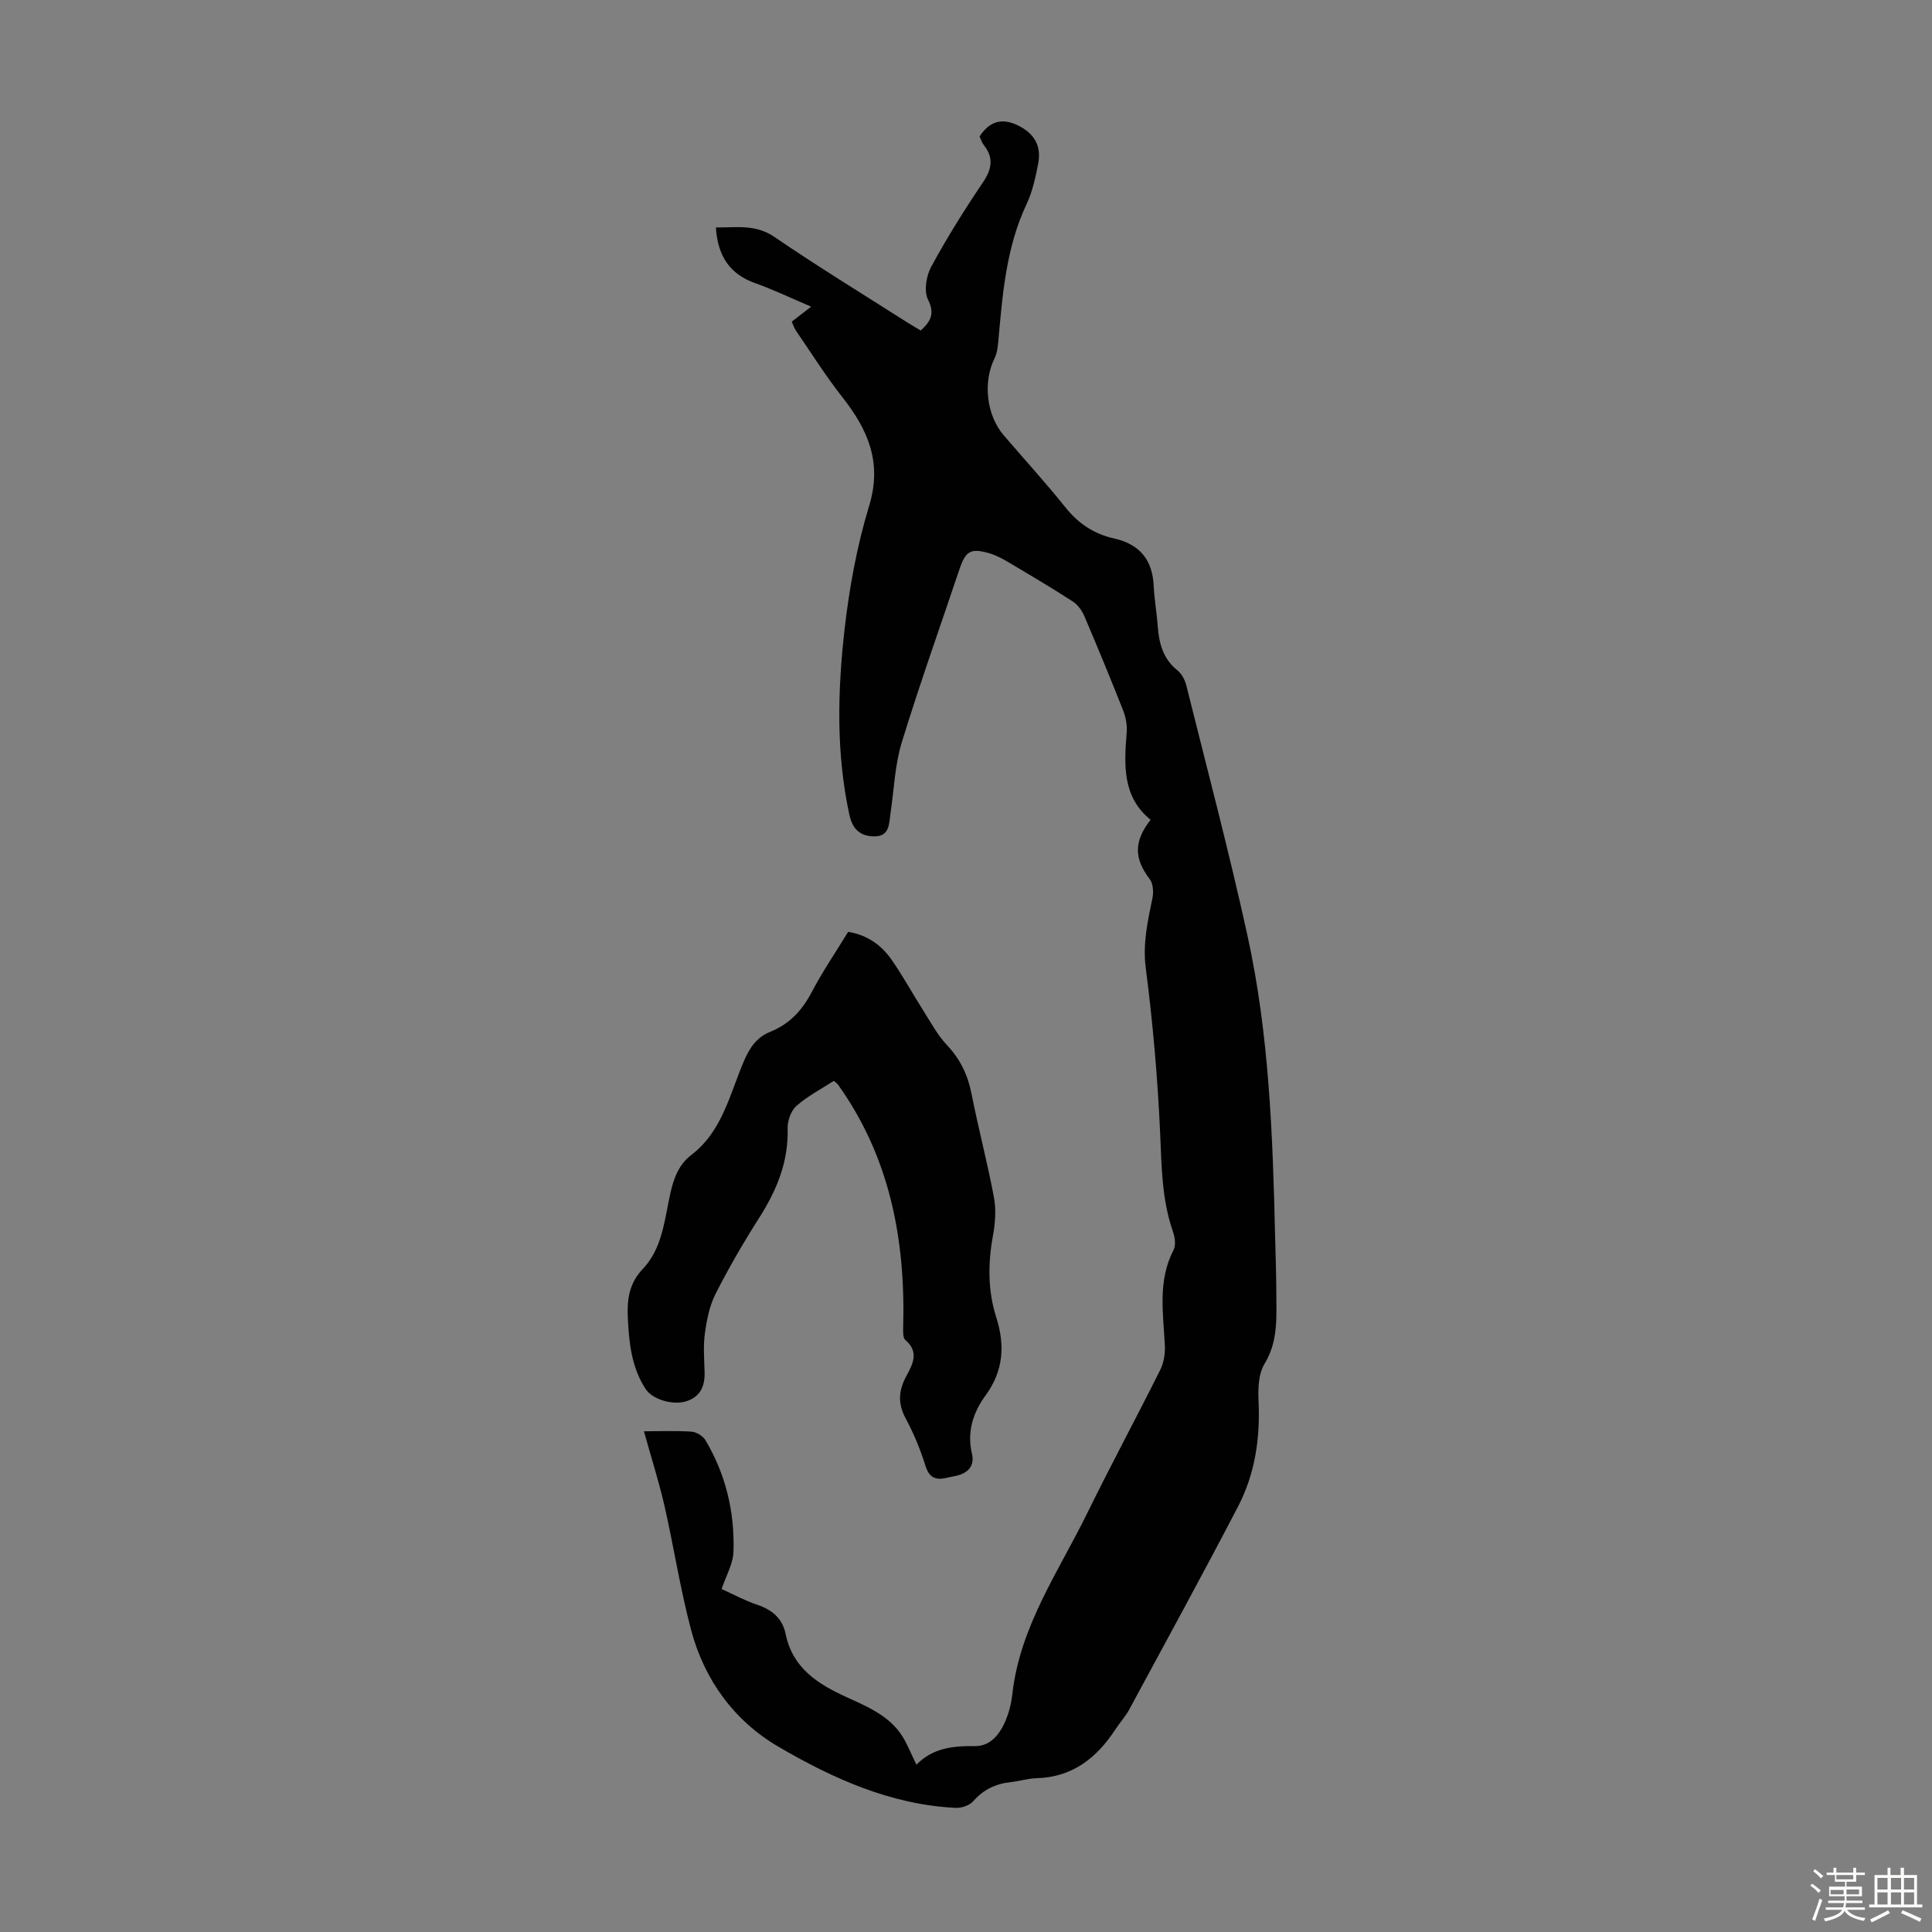 <svg enable-background="new 0 0 400 400" viewBox="0 0 400 400" xmlns="http://www.w3.org/2000/svg"><rect x="0" y="0" width="400" height="400" fill="#808080" stroke="none"/><path d="m374.8 390.4.4-.4c.7.5 1.3 1 1.8 1.4l-.5.5c-.5-.6-1.1-1.1-1.7-1.5zm1 7.3-.6-.3c.5-1.4 1.1-2.8 1.5-4.3.2.1.4.2.6.3-.5 1.3-1 2.8-1.5 4.3zm-.4-10.3.4-.4c.4.3 1 .8 1.7 1.4l-.5.5c-.4-.5-1-1-1.6-1.5zm2.5.3h1.7v-1h.6v1h3.5v-1h.6v1h1.8v.5h-1.8v1.4h-2v1h3.2v2h-3.2v.9h3.3v.5h-3.4c0 .3-.1.6-.1.9h4v.5h-3.7c.7.9 1.9 1.5 3.8 1.7-.1.2-.2.4-.3.6-2.1-.4-3.5-1.1-4-2.1-.4 1-1.8 1.7-4 2.2-.1-.2-.2-.4-.3-.6 2.1-.4 3.4-1 3.8-1.8h-3.4v-.5h3.6c.1-.3.1-.6.2-.9h-3.3v-.5h3.4c0-.3 0-.6 0-.9h-3.2v-2h3.3v-1h-2.1v-1.4h-1.7v-.5zm1.1 3.5v1h2.7c0-.3 0-.4 0-.4 0-.1 0-.2 0-.2 0-.1 0-.2 0-.3h-2.7zm1.2-3v.9h3.5v-.9zm4.7 3h-2.6v.6.4h2.6z" fill="#fbfcfa"/><path d="m393.6 386.7h.6v1.5h2.7v6.1h1.1v.6h-11v-.6h1.1v-6.1h2.7v-1.5h.6v1.5h2.1v-1.5zm-2.7 8.8.4.6c-1.2.6-2.5 1.3-3.8 1.9-.1-.2-.2-.4-.3-.6 1.2-.6 2.5-1.2 3.7-1.9zm-2.2-6.7v2.4h2.1v-2.4zm0 3v2.5h2.1v-2.5zm2.8-3v2.4h2.1v-2.4zm0 3v2.5h2.1v-2.5zm6 6.1c-1.4-.7-2.7-1.3-3.9-1.8l.3-.6c1.5.6 2.7 1.2 3.9 1.7zm-1.2-9.1h-2.1v2.4h2.1zm-2.1 3v2.5h2.1v-2.5z" fill="#fbfcfa"/><g fill="#010101"><path d="m133.32 296.33c3.4 0 6.65-.14 9.87.08 1 .07 2.33.89 2.85 1.75 4.24 7.09 6.08 14.9 5.82 23.09-.08 2.54-1.56 5.04-2.46 7.74 2.44 1.1 4.81 2.4 7.33 3.24 3.11 1.04 5.27 2.82 5.93 6.08 1.44 7.06 6.66 10.35 12.62 13.07 4.67 2.13 9.52 4.13 12.11 9.07.77 1.48 1.44 3.01 2.34 4.92 3.36-3.45 7.5-3.92 12.15-3.86 3.63.04 5.66-3.21 6.8-6.55.46-1.37.76-2.82.92-4.26 1.58-14.01 9.6-25.36 15.56-37.53 4.87-9.94 10.13-19.68 15.07-29.58.74-1.49 1.03-3.4.94-5.08-.34-6.66-1.5-13.34 1.8-19.71.52-1 .28-2.65-.13-3.83-2.32-6.67-2.34-13.54-2.65-20.49-.51-11.38-1.52-22.77-2.97-34.07-.66-5.11.41-9.72 1.39-14.52.25-1.23.13-2.97-.58-3.89-3.21-4.19-3.36-7.75.19-12.27-5.89-4.76-5.48-11.37-4.95-18.08.12-1.49-.18-3.14-.73-4.54-2.58-6.55-5.27-13.06-8.03-19.53-.49-1.15-1.35-2.36-2.37-3.03-4.41-2.85-8.92-5.52-13.44-8.2-1.24-.73-2.56-1.43-3.94-1.82-3.78-1.09-4.85-.44-6.11 3.31-4.02 11.97-8.27 23.87-11.97 35.94-1.41 4.62-1.57 9.62-2.29 14.44-.33 2.18-.13 4.92-3.28 4.94-2.75.01-4.56-1.23-5.25-4.44-2.77-12.77-2.45-25.64-1-38.43.98-8.62 2.57-17.29 5.09-25.58 2.74-9.01-.27-15.78-5.57-22.51-3.44-4.37-6.41-9.11-9.57-13.71-.36-.53-.56-1.18-.89-1.89 1.23-.95 2.35-1.82 4.02-3.11-4.13-1.75-7.78-3.51-11.57-4.86-5.33-1.89-7.78-5.66-8.15-11.54 4.22.06 8.16-.74 12.12 1.97 8.96 6.12 18.22 11.78 27.37 17.61.93.59 1.89 1.14 2.92 1.76 2.04-1.89 2.98-3.44 1.5-6.41-.87-1.76-.37-4.89.66-6.78 3.25-5.99 6.87-11.79 10.69-17.44 1.87-2.77 2.32-5.11.2-7.78-.4-.51-.59-1.19-.87-1.77 2.07-3.15 4.63-3.93 8.01-2.25 3.27 1.62 4.85 4.16 4.12 7.91-.55 2.84-1.18 5.76-2.4 8.35-4.25 9.02-4.98 18.7-5.85 28.38-.11 1.2-.26 2.48-.78 3.54-2.41 4.89-1.7 11.72 1.85 15.88 4.29 5.02 8.76 9.9 12.88 15.05 2.66 3.32 5.91 5.45 9.94 6.35 5.35 1.19 8.02 4.39 8.28 9.84.13 2.79.64 5.56.84 8.35.26 3.55 1.09 6.75 4.07 9.14.88.7 1.55 1.95 1.83 3.07 4.3 17.23 8.85 34.42 12.66 51.76 4.51 20.52 5.25 41.47 5.74 62.4.09 3.92.24 7.83.25 11.75.01 4.98.41 9.91-2.44 14.59-1.28 2.09-1.36 5.2-1.24 7.8.36 7.67-.75 15.05-4.28 21.82-7.33 14.06-14.94 27.98-22.48 41.93-.79 1.47-1.95 2.73-2.87 4.13-3.87 5.92-8.89 9.91-16.33 10.12-1.77.05-3.53.61-5.3.8-3.12.33-5.67 1.52-7.8 3.95-.77.88-2.43 1.45-3.65 1.39-13.44-.66-25.42-6.07-36.71-12.67-9.16-5.36-15.32-13.83-18.07-24.18-2.26-8.52-3.59-17.28-5.55-25.88-1.16-4.98-2.72-9.86-4.21-15.24z"/><path d="m175.6 192.93c4.04.66 6.9 2.78 8.99 5.77 2.37 3.38 4.34 7.03 6.56 10.52 1.55 2.43 2.93 5.06 4.88 7.12 2.8 2.96 4.37 6.28 5.14 10.24 1.4 7.13 3.28 14.16 4.61 21.3.48 2.55.28 5.35-.2 7.94-1.04 5.72-1.09 11.35.68 16.91 1.83 5.77 1.53 11.06-2.22 16.19-2.53 3.46-3.89 7.5-2.81 12.04.67 2.82-1.18 4.23-3.61 4.66-2.23.4-4.82 1.66-5.98-2.04-1.06-3.4-2.43-6.76-4.12-9.89-1.68-3.1-1.49-5.78.11-8.76 1.3-2.42 2.76-5-.19-7.5-.5-.43-.47-1.65-.45-2.5.51-18.13-2.7-35.27-13.49-50.37-.19-.26-.49-.44-.87-.78-2.6 1.69-5.43 3.15-7.74 5.19-1.14 1.01-1.87 3.11-1.82 4.69.19 6.93-2.29 12.83-5.92 18.53-3.24 5.09-6.28 10.33-9.01 15.71-1.25 2.46-1.82 5.38-2.2 8.15-.36 2.64-.14 5.36-.06 8.05.08 2.88-.88 5.09-3.77 6.01-2.83.9-7.05-.39-8.44-2.53-2.93-4.49-3.45-9.61-3.69-14.79-.17-3.74.25-7.07 3.12-10.09 4.04-4.24 4.47-10.13 5.67-15.55.7-3.17 1.74-6.03 4.36-8.03 6.49-4.96 7.97-12.71 10.96-19.59 1.18-2.71 2.63-4.81 5.43-5.93 3.89-1.56 6.52-4.37 8.49-8.11 2.28-4.34 5.05-8.4 7.59-12.56z"/></g></svg>
